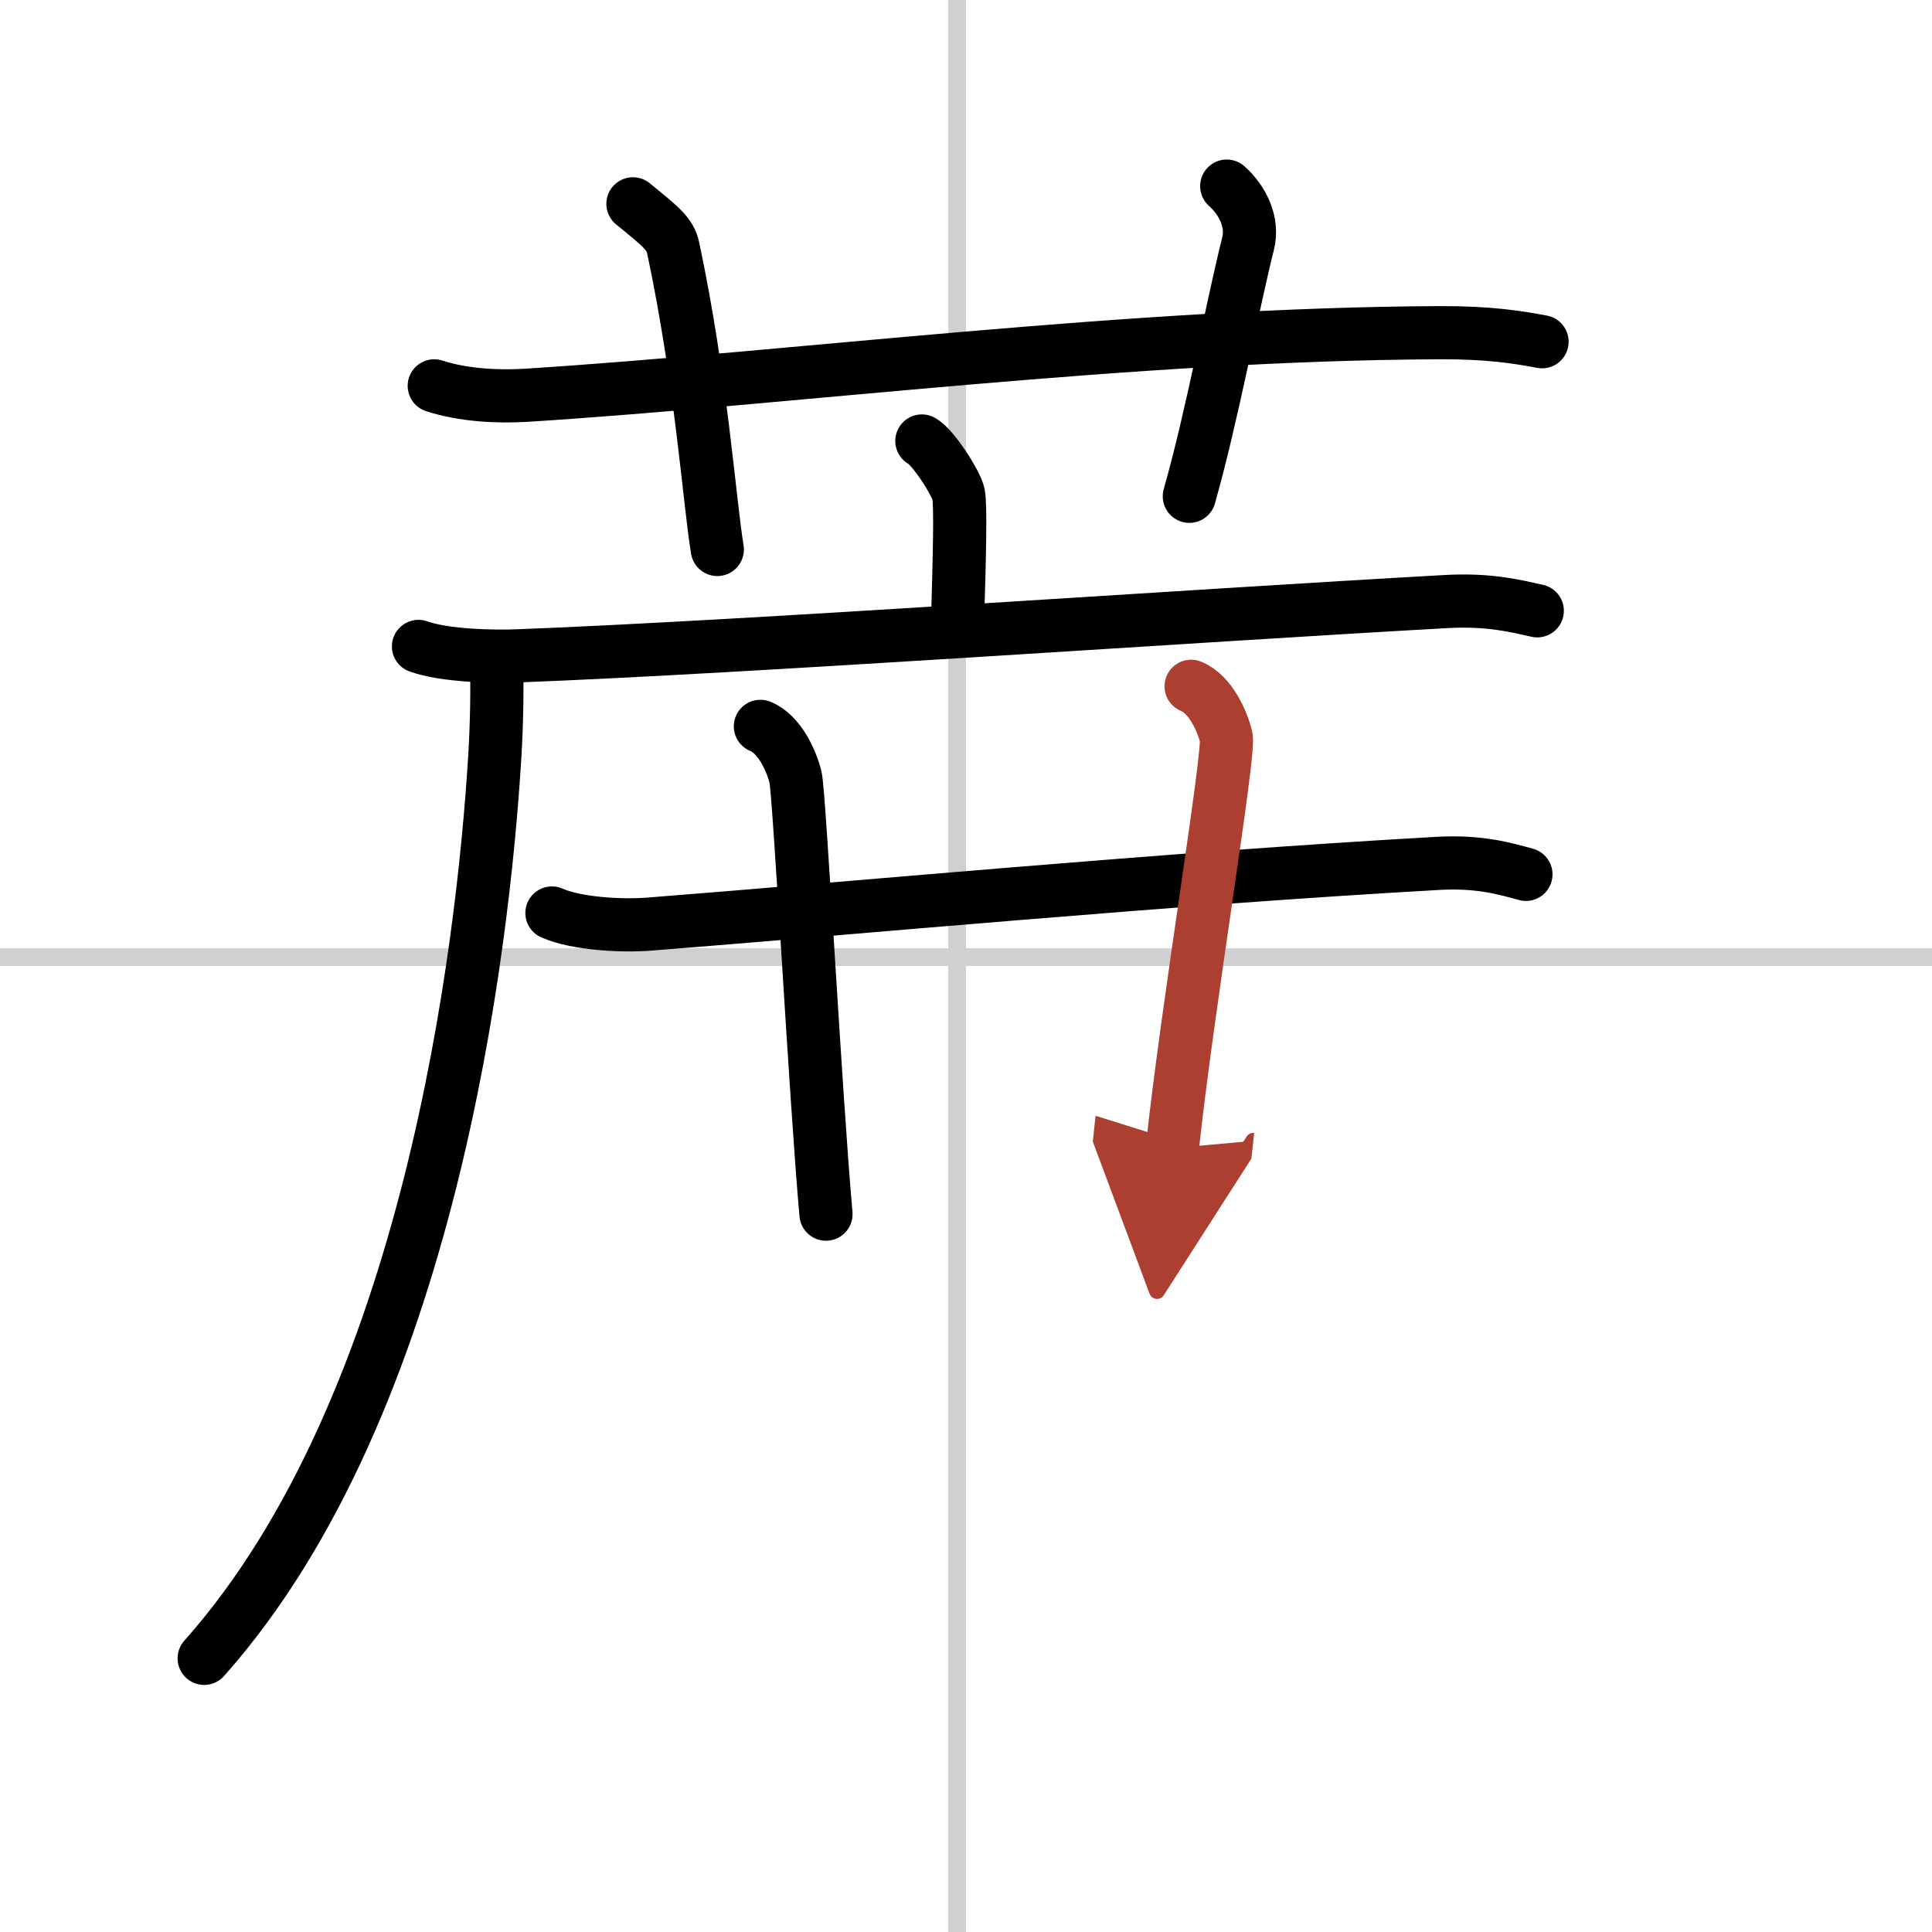 <svg width="400" height="400" viewBox="0 0 109 109" xmlns="http://www.w3.org/2000/svg"><defs><marker id="a" markerWidth="4" orient="auto" refX="1" refY="5" viewBox="0 0 10 10"><polyline points="0 0 10 5 0 10 1 5" fill="#ad3f31" stroke="#ad3f31"/></marker></defs><g fill="none" stroke="#000" stroke-linecap="round" stroke-linejoin="round" stroke-width="3"><rect width="100%" height="100%" fill="#fff" stroke="#fff"/><line x1="54" x2="54" y2="109" stroke="#d0d0d0" stroke-width="1"/><line x2="109" y1="54" y2="54" stroke="#d0d0d0" stroke-width="1"/><path d="m24.5 21.77c1.64 0.53 3.55 0.63 5.2 0.53 15.1-0.96 34.14-3.46 51.55-3.53 2.74-0.01 4.38 0.25 5.75 0.51"/><path d="m35.71 11.5c1.59 1.3 2.1 1.69 2.27 2.49 1.59 7.48 2.04 14.29 2.49 17.01"/><path d="m69.21 10.5c0.9 0.8 1.5 2.03 1.21 3.22-0.91 3.62-2.01 9.66-3.32 14.28"/><path d="m52.01 24.88c0.62 0.32 1.94 2.37 2.07 3.01 0.12 0.63 0.06 3.33-0.06 7.29"/><path d="M23.61,36.47C25.09,37,27.8,37.06,29.27,37c12.98-0.5,37.73-2.25,52.29-3.06c2.46-0.14,3.94,0.25,5.17,0.52"/><path d="m28.01 37.42c0.05 1.33 0.02 3.43-0.1 5.35-0.66 10.73-3.66 36.48-16.39 50.79"/><path d="m31.14 51.51c1.42 0.63 4.02 0.74 5.44 0.63 11.09-0.86 29.22-2.57 44.55-3.43 2.36-0.13 3.78 0.3 4.96 0.62"/><path d="m42.9 40.98c1.1 0.44 1.76 1.98 1.98 2.86s1.12 17.91 1.72 24.66"/><path d="m67.2 38.72c1.1 0.44 1.76 1.98 1.98 2.86s-2.18 15.17-3.04 23.2" marker-end="url(#a)" stroke="#ad3f31"/></g></svg>
